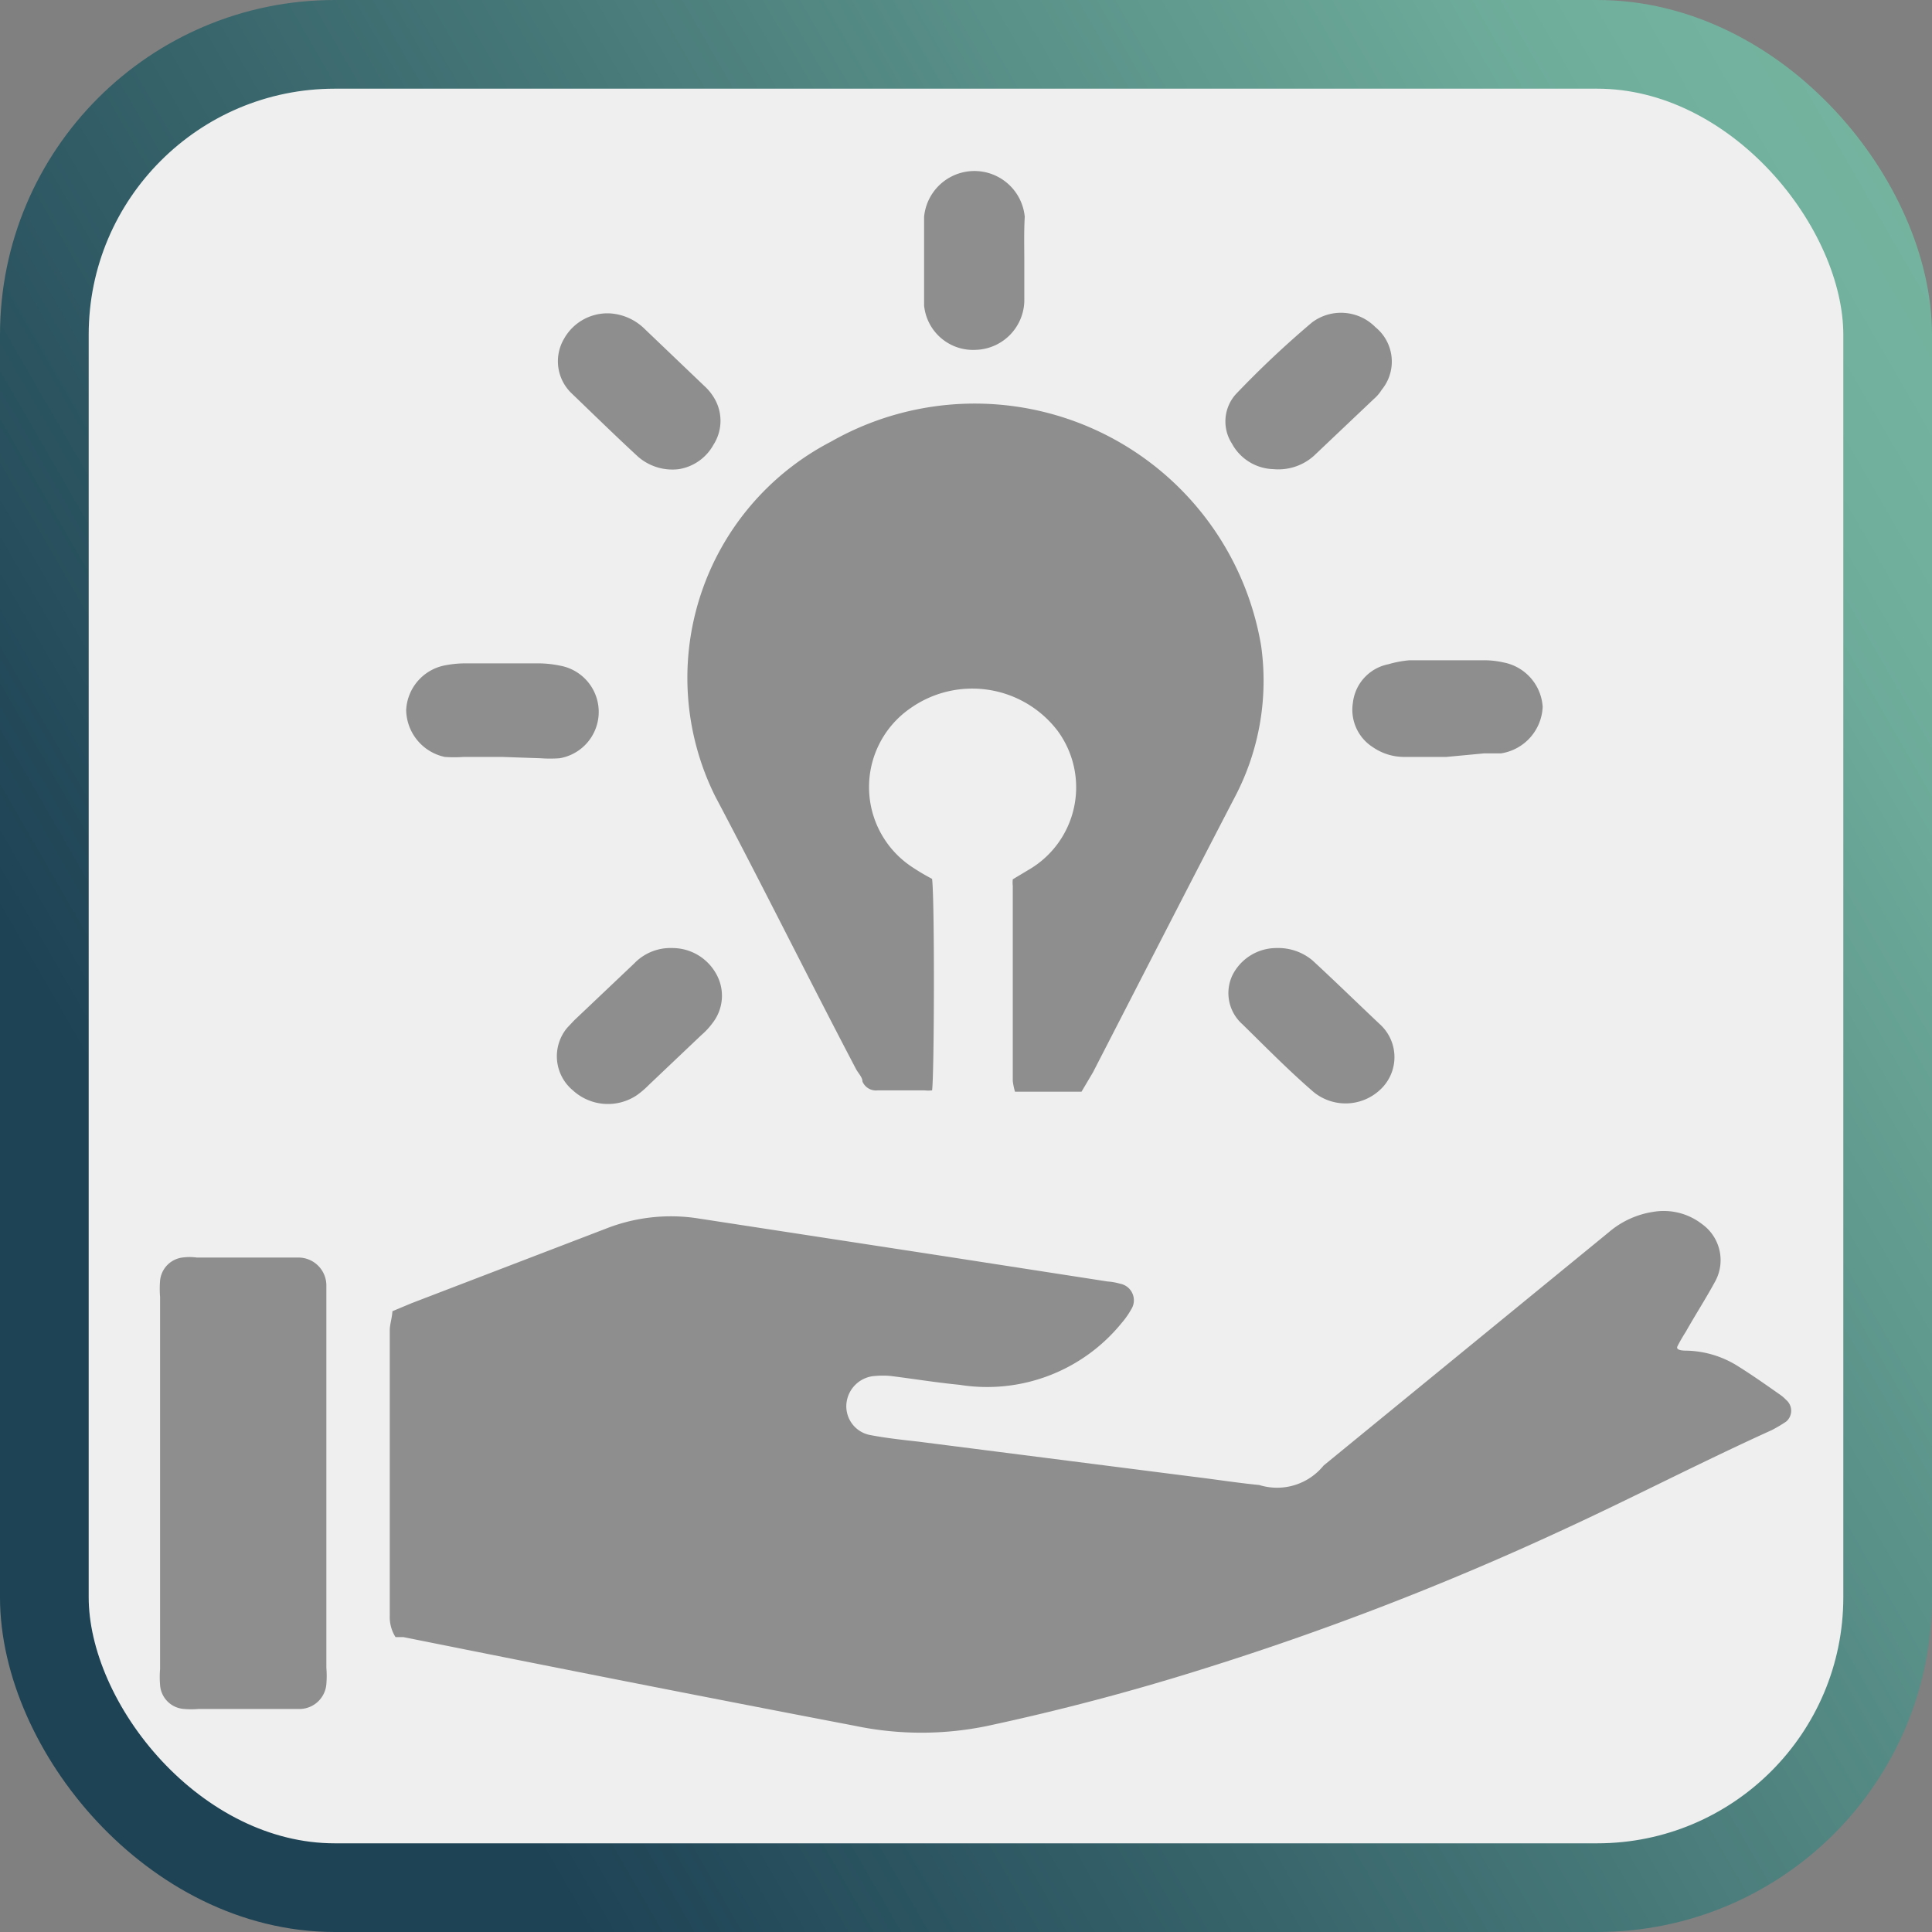 <svg id="Layer_2" data-name="Layer 2" xmlns="http://www.w3.org/2000/svg" xmlns:xlink="http://www.w3.org/1999/xlink" viewBox="0 0 43.57 43.57"><rect x="0" y="0" width="43.57" height="43.57" fill="#808080" stroke="none"/><defs><style>.cls-1{fill:#efefef;}.cls-2{fill:#8e8e8e;}.cls-3{fill:none;stroke-miterlimit:10;stroke-width:2px;stroke:url(#linear-gradient);}</style><linearGradient id="linear-gradient" x1="-1.6" y1="35.29" x2="45.17" y2="8.29" gradientUnits="userSpaceOnUse"><stop offset="0.16" stop-color="#1e4355"/><stop offset="0.39" stop-color="#356169"/><stop offset="0.9" stop-color="#6fad9b"/><stop offset="0.92" stop-color="#70af9c"/><stop offset="1" stop-color="#74b49f"/></linearGradient></defs><rect class="cls-1" x="1.73" y="1.34" width="40.21" height="41.23" rx="6.89"/><path class="cls-2" d="M9.06,29.78l.43-.18,4.38-1.68a4,4,0,0,1,2.1-.23l5.41.83,3.81.59a1.37,1.37,0,0,1,.28.05.38.38,0,0,1,.25.58,1.82,1.82,0,0,1-.21.3,3.91,3.91,0,0,1-3.66,1.4c-.52-.05-1-.13-1.56-.2a1.93,1.93,0,0,0-.34,0,.69.69,0,0,0-.65.61.66.66,0,0,0,.52.72c.36.07.73.11,1.09.15l6.19.79c.5.06,1,.14,1.51.19a1.35,1.35,0,0,0,1.45-.44L36.49,28a2,2,0,0,1,1-.46,1.41,1.41,0,0,1,1.11.28,1,1,0,0,1,.3,1.27c-.21.39-.45.76-.67,1.15-.07.11-.14.23-.19.33s.15.1.22.1a2.26,2.26,0,0,1,1.16.36c.32.2.63.42.93.63a.87.87,0,0,1,.14.12.32.32,0,0,1,0,.49,3.37,3.37,0,0,1-.32.19C38.56,33.19,37,34,35.48,34.7a66.3,66.3,0,0,1-8.21,3.17q-2.36.74-4.78,1.26a7.32,7.32,0,0,1-3,0c-3.4-.65-6.79-1.32-10.18-2l-.18,0A.84.84,0,0,1,9,36.65V30.21C9,30.08,9.05,29.94,9.06,29.78Z" transform="translate(-0.21 -0.21)"/><path class="cls-2" d="M24.6,24.83c-.51,0-1,0-1.5,0a1.48,1.48,0,0,1-.05-.24v-4.4a.68.68,0,0,1,0-.15l.35-.21a2.15,2.15,0,0,0,.66-3.14,2.42,2.42,0,0,0-3.33-.5,2.16,2.16,0,0,0,.06,3.58,5.06,5.06,0,0,0,.44.26c.06.46.05,4.42,0,4.77a.85.85,0,0,1-.17,0H20a.33.33,0,0,1-.34-.2c0-.1-.1-.19-.15-.29-1.05-2-2.09-4.1-3.17-6.14a6,6,0,0,1,2.61-8,6.55,6.55,0,0,1,9.7,4.6,5.63,5.63,0,0,1-.6,3.43c-1.07,2.06-2.13,4.13-3.19,6.19Z" transform="translate(-0.21 -0.21)"/><path class="cls-2" d="M7.57,33.7v4.12a2.26,2.26,0,0,1,0,.37.61.61,0,0,1-.58.56H4.69a1.83,1.83,0,0,1-.33,0,.58.58,0,0,1-.54-.54,2.17,2.17,0,0,1,0-.36V29.46a2.29,2.29,0,0,1,0-.37.58.58,0,0,1,.5-.52,1.23,1.23,0,0,1,.33,0H6.94a.63.63,0,0,1,.63.62V33.7Z" transform="translate(-0.21 -0.21)"/><path class="cls-2" d="M11.53,17.28h-.86a3,3,0,0,1-.43,0,1.1,1.1,0,0,1-.87-1.06,1.08,1.08,0,0,1,.85-1,2.42,2.42,0,0,1,.47-.05h1.67a2.42,2.42,0,0,1,.47.05,1.06,1.06,0,0,1,0,2.09,3,3,0,0,1-.43,0Z" transform="translate(-0.21 -0.21)"/><path class="cls-2" d="M28.93,10.79a1.1,1.1,0,0,1-.94-.58.92.92,0,0,1,.09-1.11A21.85,21.85,0,0,1,29.8,7.48a1.09,1.09,0,0,1,1.43.11A1,1,0,0,1,31.37,9a.91.91,0,0,1-.18.21l-1.35,1.28A1.2,1.2,0,0,1,28.93,10.79Z" transform="translate(-0.21 -0.21)"/><path class="cls-2" d="M15.36,21.59a1.13,1.13,0,0,1,1,.58,1,1,0,0,1-.08,1.11,1.6,1.6,0,0,1-.25.27l-1.18,1.12a2.09,2.09,0,0,1-.28.24,1.17,1.17,0,0,1-1.44-.11A1,1,0,0,1,13,23.39l.16-.17,1.35-1.28A1.13,1.13,0,0,1,15.36,21.59Z" transform="translate(-0.21 -0.21)"/><path class="cls-2" d="M23.31,6.11c0,.3,0,.6,0,.9A1.13,1.13,0,0,1,22.21,8.1a1.11,1.11,0,0,1-1.16-1c0-.66,0-1.33,0-2a1.14,1.14,0,0,1,2.27,0C23.3,5.44,23.31,5.78,23.31,6.11Z" transform="translate(-0.21 -0.21)"/><path class="cls-2" d="M32.83,17.28h-.95a1.24,1.24,0,0,1-.71-.22,1,1,0,0,1-.45-1,1,1,0,0,1,.8-.87A2.42,2.42,0,0,1,32,15.1H33.7a2,2,0,0,1,.42.05,1.09,1.09,0,0,1,.88,1,1.11,1.11,0,0,1-.94,1.05c-.12,0-.25,0-.38,0Z" transform="translate(-0.21 -0.21)"/><path class="cls-2" d="M15.52,10.79a1.18,1.18,0,0,1-.92-.28c-.51-.47-1-.95-1.51-1.44a1,1,0,0,1-.16-1.22A1.12,1.12,0,0,1,14,7.28a1.22,1.22,0,0,1,.75.35l1.35,1.29a1.16,1.16,0,0,1,.2.24,1,1,0,0,1,0,1.08A1.09,1.09,0,0,1,15.52,10.79Z" transform="translate(-0.21 -0.21)"/><path class="cls-2" d="M29,21.59a1.2,1.2,0,0,1,.81.28c.51.47,1,.95,1.52,1.44a1,1,0,0,1,0,1.48,1.14,1.14,0,0,1-1.55,0c-.54-.47-1.06-1-1.55-1.48A.94.94,0,0,1,28,22.21,1.11,1.11,0,0,1,29,21.59Z" transform="translate(-0.21 -0.21)"/><rect class="cls-3" x="1" y="1" width="41.57" height="41.57" rx="6.55"/></svg>